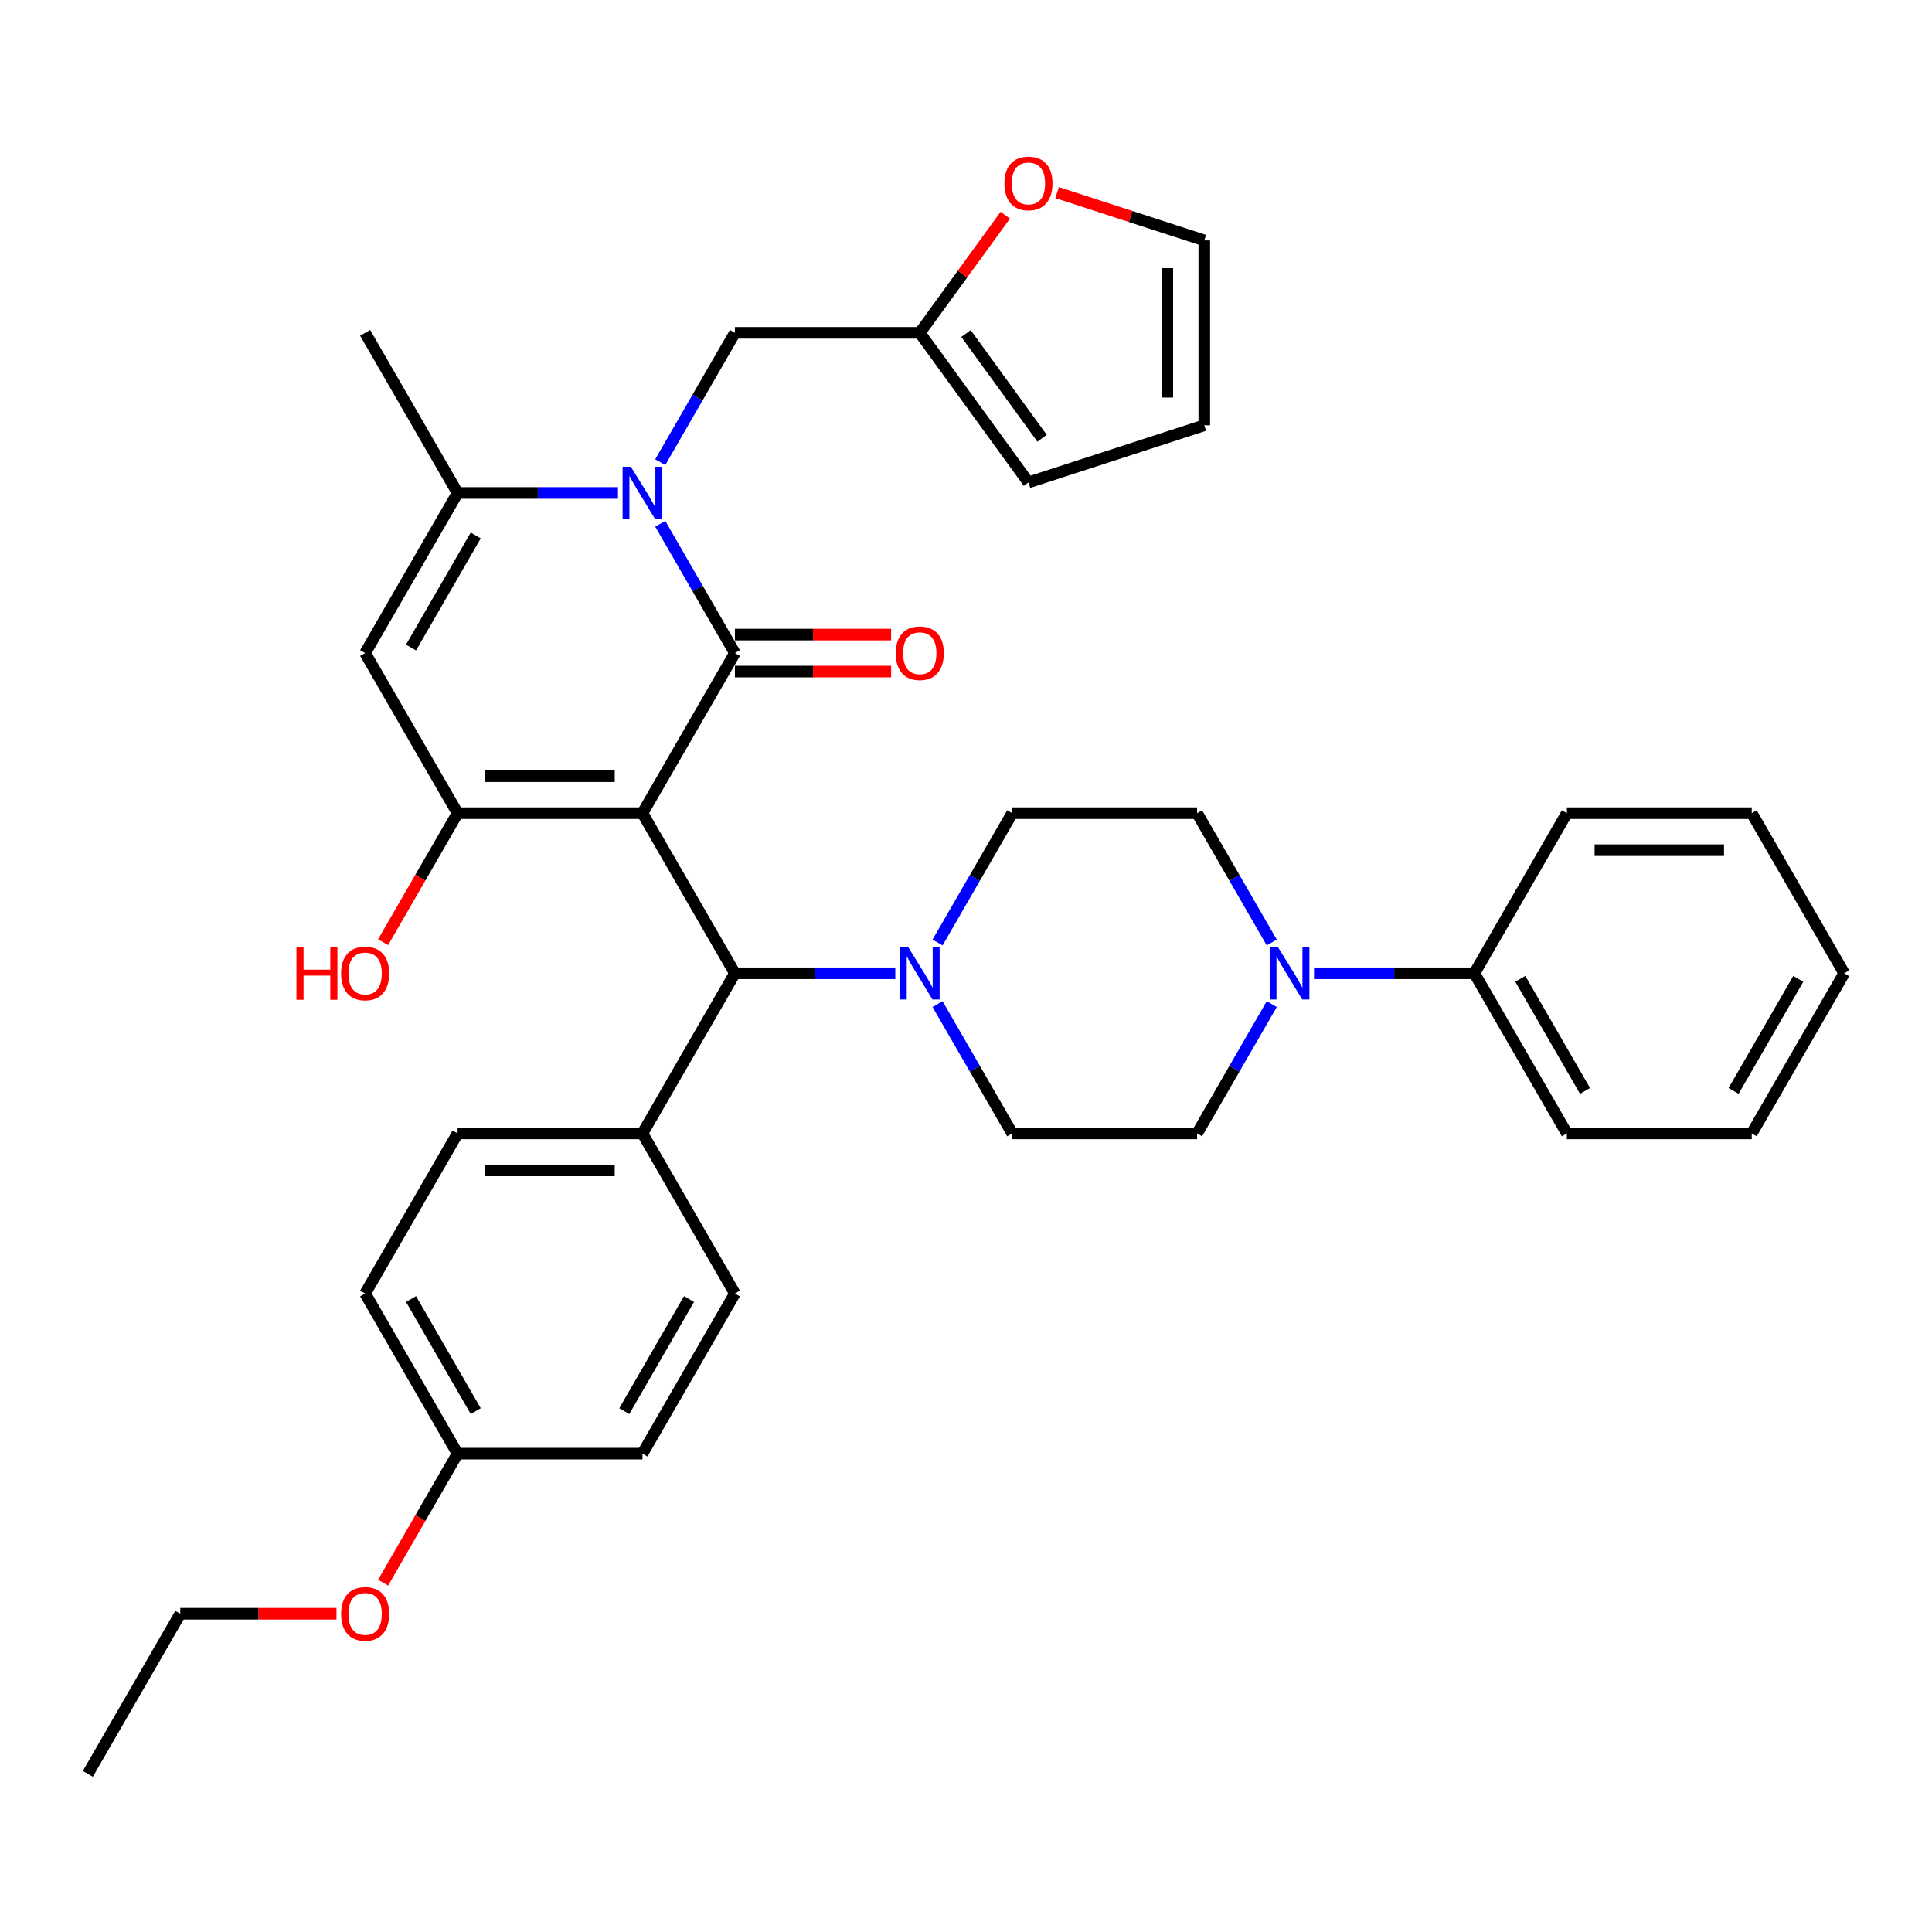 <?xml version='1.0' encoding='iso-8859-1'?>
<svg version='1.1' baseProfile='full'
              xmlns='http://www.w3.org/2000/svg'
                      xmlns:rdkit='http://www.rdkit.org/xml'
                      xmlns:xlink='http://www.w3.org/1999/xlink'
                  xml:space='preserve'
width='1000px' height='1000px' viewBox='0 0 1000 1000'>
<!-- END OF HEADER -->
<rect style='opacity:1.0;fill:#FFFFFF;stroke:none' width='1000' height='1000' x='0' y='0'> </rect>
<path class='bond-0' d='M 332.536,420.908 L 380.383,338.035' style='fill:none;fill-rule:evenodd;stroke:#000000;stroke-width:6px;stroke-linecap:butt;stroke-linejoin:miter;stroke-opacity:1' />
<path class='bond-2' d='M 332.536,420.908 L 236.842,420.908' style='fill:none;fill-rule:evenodd;stroke:#000000;stroke-width:6px;stroke-linecap:butt;stroke-linejoin:miter;stroke-opacity:1' />
<path class='bond-2' d='M 318.182,401.769 L 251.196,401.769' style='fill:none;fill-rule:evenodd;stroke:#000000;stroke-width:6px;stroke-linecap:butt;stroke-linejoin:miter;stroke-opacity:1' />
<path class='bond-5' d='M 332.536,420.908 L 380.383,503.781' style='fill:none;fill-rule:evenodd;stroke:#000000;stroke-width:6px;stroke-linecap:butt;stroke-linejoin:miter;stroke-opacity:1' />
<path class='bond-1' d='M 380.383,338.035 L 361.062,304.57' style='fill:none;fill-rule:evenodd;stroke:#000000;stroke-width:6px;stroke-linecap:butt;stroke-linejoin:miter;stroke-opacity:1' />
<path class='bond-1' d='M 361.062,304.57 L 341.74,271.104' style='fill:none;fill-rule:evenodd;stroke:#0000FF;stroke-width:6px;stroke-linecap:butt;stroke-linejoin:miter;stroke-opacity:1' />
<path class='bond-10' d='M 380.383,347.604 L 420.813,347.604' style='fill:none;fill-rule:evenodd;stroke:#000000;stroke-width:6px;stroke-linecap:butt;stroke-linejoin:miter;stroke-opacity:1' />
<path class='bond-10' d='M 420.813,347.604 L 461.244,347.604' style='fill:none;fill-rule:evenodd;stroke:#FF0000;stroke-width:6px;stroke-linecap:butt;stroke-linejoin:miter;stroke-opacity:1' />
<path class='bond-10' d='M 380.383,328.466 L 420.813,328.466' style='fill:none;fill-rule:evenodd;stroke:#000000;stroke-width:6px;stroke-linecap:butt;stroke-linejoin:miter;stroke-opacity:1' />
<path class='bond-10' d='M 420.813,328.466 L 461.244,328.466' style='fill:none;fill-rule:evenodd;stroke:#FF0000;stroke-width:6px;stroke-linecap:butt;stroke-linejoin:miter;stroke-opacity:1' />
<path class='bond-8' d='M 341.74,239.219 L 361.062,205.754' style='fill:none;fill-rule:evenodd;stroke:#0000FF;stroke-width:6px;stroke-linecap:butt;stroke-linejoin:miter;stroke-opacity:1' />
<path class='bond-8' d='M 361.062,205.754 L 380.383,172.288' style='fill:none;fill-rule:evenodd;stroke:#000000;stroke-width:6px;stroke-linecap:butt;stroke-linejoin:miter;stroke-opacity:1' />
<path class='bond-36' d='M 319.866,255.162 L 278.354,255.162' style='fill:none;fill-rule:evenodd;stroke:#0000FF;stroke-width:6px;stroke-linecap:butt;stroke-linejoin:miter;stroke-opacity:1' />
<path class='bond-36' d='M 278.354,255.162 L 236.842,255.162' style='fill:none;fill-rule:evenodd;stroke:#000000;stroke-width:6px;stroke-linecap:butt;stroke-linejoin:miter;stroke-opacity:1' />
<path class='bond-3' d='M 236.842,420.908 L 188.995,338.035' style='fill:none;fill-rule:evenodd;stroke:#000000;stroke-width:6px;stroke-linecap:butt;stroke-linejoin:miter;stroke-opacity:1' />
<path class='bond-21' d='M 236.842,420.908 L 217.565,454.297' style='fill:none;fill-rule:evenodd;stroke:#000000;stroke-width:6px;stroke-linecap:butt;stroke-linejoin:miter;stroke-opacity:1' />
<path class='bond-21' d='M 217.565,454.297 L 198.288,487.686' style='fill:none;fill-rule:evenodd;stroke:#FF0000;stroke-width:6px;stroke-linecap:butt;stroke-linejoin:miter;stroke-opacity:1' />
<path class='bond-4' d='M 188.995,338.035 L 236.842,255.162' style='fill:none;fill-rule:evenodd;stroke:#000000;stroke-width:6px;stroke-linecap:butt;stroke-linejoin:miter;stroke-opacity:1' />
<path class='bond-4' d='M 212.747,335.173 L 246.24,277.162' style='fill:none;fill-rule:evenodd;stroke:#000000;stroke-width:6px;stroke-linecap:butt;stroke-linejoin:miter;stroke-opacity:1' />
<path class='bond-27' d='M 236.842,255.162 L 188.995,172.288' style='fill:none;fill-rule:evenodd;stroke:#000000;stroke-width:6px;stroke-linecap:butt;stroke-linejoin:miter;stroke-opacity:1' />
<path class='bond-6' d='M 380.383,503.781 L 421.895,503.781' style='fill:none;fill-rule:evenodd;stroke:#000000;stroke-width:6px;stroke-linecap:butt;stroke-linejoin:miter;stroke-opacity:1' />
<path class='bond-6' d='M 421.895,503.781 L 463.407,503.781' style='fill:none;fill-rule:evenodd;stroke:#0000FF;stroke-width:6px;stroke-linecap:butt;stroke-linejoin:miter;stroke-opacity:1' />
<path class='bond-11' d='M 380.383,503.781 L 332.536,586.655' style='fill:none;fill-rule:evenodd;stroke:#000000;stroke-width:6px;stroke-linecap:butt;stroke-linejoin:miter;stroke-opacity:1' />
<path class='bond-13' d='M 485.281,519.724 L 504.602,553.189' style='fill:none;fill-rule:evenodd;stroke:#0000FF;stroke-width:6px;stroke-linecap:butt;stroke-linejoin:miter;stroke-opacity:1' />
<path class='bond-13' d='M 504.602,553.189 L 523.923,586.655' style='fill:none;fill-rule:evenodd;stroke:#000000;stroke-width:6px;stroke-linecap:butt;stroke-linejoin:miter;stroke-opacity:1' />
<path class='bond-14' d='M 485.281,487.839 L 504.602,454.374' style='fill:none;fill-rule:evenodd;stroke:#0000FF;stroke-width:6px;stroke-linecap:butt;stroke-linejoin:miter;stroke-opacity:1' />
<path class='bond-14' d='M 504.602,454.374 L 523.923,420.908' style='fill:none;fill-rule:evenodd;stroke:#000000;stroke-width:6px;stroke-linecap:butt;stroke-linejoin:miter;stroke-opacity:1' />
<path class='bond-7' d='M 658.26,487.839 L 638.938,454.374' style='fill:none;fill-rule:evenodd;stroke:#0000FF;stroke-width:6px;stroke-linecap:butt;stroke-linejoin:miter;stroke-opacity:1' />
<path class='bond-7' d='M 638.938,454.374 L 619.617,420.908' style='fill:none;fill-rule:evenodd;stroke:#000000;stroke-width:6px;stroke-linecap:butt;stroke-linejoin:miter;stroke-opacity:1' />
<path class='bond-17' d='M 680.134,503.781 L 721.646,503.781' style='fill:none;fill-rule:evenodd;stroke:#0000FF;stroke-width:6px;stroke-linecap:butt;stroke-linejoin:miter;stroke-opacity:1' />
<path class='bond-17' d='M 721.646,503.781 L 763.158,503.781' style='fill:none;fill-rule:evenodd;stroke:#000000;stroke-width:6px;stroke-linecap:butt;stroke-linejoin:miter;stroke-opacity:1' />
<path class='bond-38' d='M 658.26,519.724 L 638.938,553.189' style='fill:none;fill-rule:evenodd;stroke:#0000FF;stroke-width:6px;stroke-linecap:butt;stroke-linejoin:miter;stroke-opacity:1' />
<path class='bond-38' d='M 638.938,553.189 L 619.617,586.655' style='fill:none;fill-rule:evenodd;stroke:#000000;stroke-width:6px;stroke-linecap:butt;stroke-linejoin:miter;stroke-opacity:1' />
<path class='bond-9' d='M 380.383,172.288 L 476.077,172.288' style='fill:none;fill-rule:evenodd;stroke:#000000;stroke-width:6px;stroke-linecap:butt;stroke-linejoin:miter;stroke-opacity:1' />
<path class='bond-12' d='M 476.077,172.288 L 498.2,141.838' style='fill:none;fill-rule:evenodd;stroke:#000000;stroke-width:6px;stroke-linecap:butt;stroke-linejoin:miter;stroke-opacity:1' />
<path class='bond-12' d='M 498.2,141.838 L 520.324,111.387' style='fill:none;fill-rule:evenodd;stroke:#FF0000;stroke-width:6px;stroke-linecap:butt;stroke-linejoin:miter;stroke-opacity:1' />
<path class='bond-18' d='M 476.077,172.288 L 532.324,249.706' style='fill:none;fill-rule:evenodd;stroke:#000000;stroke-width:6px;stroke-linecap:butt;stroke-linejoin:miter;stroke-opacity:1' />
<path class='bond-18' d='M 499.997,172.652 L 539.37,226.844' style='fill:none;fill-rule:evenodd;stroke:#000000;stroke-width:6px;stroke-linecap:butt;stroke-linejoin:miter;stroke-opacity:1' />
<path class='bond-22' d='M 332.536,586.655 L 236.842,586.655' style='fill:none;fill-rule:evenodd;stroke:#000000;stroke-width:6px;stroke-linecap:butt;stroke-linejoin:miter;stroke-opacity:1' />
<path class='bond-22' d='M 318.182,605.793 L 251.196,605.793' style='fill:none;fill-rule:evenodd;stroke:#000000;stroke-width:6px;stroke-linecap:butt;stroke-linejoin:miter;stroke-opacity:1' />
<path class='bond-23' d='M 332.536,586.655 L 380.383,669.528' style='fill:none;fill-rule:evenodd;stroke:#000000;stroke-width:6px;stroke-linecap:butt;stroke-linejoin:miter;stroke-opacity:1' />
<path class='bond-19' d='M 547.156,99.69 L 585.245,112.066' style='fill:none;fill-rule:evenodd;stroke:#FF0000;stroke-width:6px;stroke-linecap:butt;stroke-linejoin:miter;stroke-opacity:1' />
<path class='bond-19' d='M 585.245,112.066 L 623.334,124.442' style='fill:none;fill-rule:evenodd;stroke:#000000;stroke-width:6px;stroke-linecap:butt;stroke-linejoin:miter;stroke-opacity:1' />
<path class='bond-15' d='M 523.923,586.655 L 619.617,586.655' style='fill:none;fill-rule:evenodd;stroke:#000000;stroke-width:6px;stroke-linecap:butt;stroke-linejoin:miter;stroke-opacity:1' />
<path class='bond-16' d='M 523.923,420.908 L 619.617,420.908' style='fill:none;fill-rule:evenodd;stroke:#000000;stroke-width:6px;stroke-linecap:butt;stroke-linejoin:miter;stroke-opacity:1' />
<path class='bond-29' d='M 763.158,503.781 L 811.005,586.655' style='fill:none;fill-rule:evenodd;stroke:#000000;stroke-width:6px;stroke-linecap:butt;stroke-linejoin:miter;stroke-opacity:1' />
<path class='bond-29' d='M 786.91,506.643 L 820.402,564.654' style='fill:none;fill-rule:evenodd;stroke:#000000;stroke-width:6px;stroke-linecap:butt;stroke-linejoin:miter;stroke-opacity:1' />
<path class='bond-30' d='M 763.158,503.781 L 811.005,420.908' style='fill:none;fill-rule:evenodd;stroke:#000000;stroke-width:6px;stroke-linecap:butt;stroke-linejoin:miter;stroke-opacity:1' />
<path class='bond-20' d='M 532.324,249.706 L 623.334,220.135' style='fill:none;fill-rule:evenodd;stroke:#000000;stroke-width:6px;stroke-linecap:butt;stroke-linejoin:miter;stroke-opacity:1' />
<path class='bond-39' d='M 623.334,124.442 L 623.334,220.135' style='fill:none;fill-rule:evenodd;stroke:#000000;stroke-width:6px;stroke-linecap:butt;stroke-linejoin:miter;stroke-opacity:1' />
<path class='bond-39' d='M 604.195,138.796 L 604.195,205.781' style='fill:none;fill-rule:evenodd;stroke:#000000;stroke-width:6px;stroke-linecap:butt;stroke-linejoin:miter;stroke-opacity:1' />
<path class='bond-25' d='M 236.842,586.655 L 188.995,669.528' style='fill:none;fill-rule:evenodd;stroke:#000000;stroke-width:6px;stroke-linecap:butt;stroke-linejoin:miter;stroke-opacity:1' />
<path class='bond-26' d='M 380.383,669.528 L 332.536,752.401' style='fill:none;fill-rule:evenodd;stroke:#000000;stroke-width:6px;stroke-linecap:butt;stroke-linejoin:miter;stroke-opacity:1' />
<path class='bond-26' d='M 356.631,672.39 L 323.138,730.401' style='fill:none;fill-rule:evenodd;stroke:#000000;stroke-width:6px;stroke-linecap:butt;stroke-linejoin:miter;stroke-opacity:1' />
<path class='bond-24' d='M 236.842,752.401 L 332.536,752.401' style='fill:none;fill-rule:evenodd;stroke:#000000;stroke-width:6px;stroke-linecap:butt;stroke-linejoin:miter;stroke-opacity:1' />
<path class='bond-28' d='M 236.842,752.401 L 217.565,785.79' style='fill:none;fill-rule:evenodd;stroke:#000000;stroke-width:6px;stroke-linecap:butt;stroke-linejoin:miter;stroke-opacity:1' />
<path class='bond-28' d='M 217.565,785.79 L 198.288,819.179' style='fill:none;fill-rule:evenodd;stroke:#FF0000;stroke-width:6px;stroke-linecap:butt;stroke-linejoin:miter;stroke-opacity:1' />
<path class='bond-37' d='M 236.842,752.401 L 188.995,669.528' style='fill:none;fill-rule:evenodd;stroke:#000000;stroke-width:6px;stroke-linecap:butt;stroke-linejoin:miter;stroke-opacity:1' />
<path class='bond-37' d='M 246.24,730.401 L 212.747,672.39' style='fill:none;fill-rule:evenodd;stroke:#000000;stroke-width:6px;stroke-linecap:butt;stroke-linejoin:miter;stroke-opacity:1' />
<path class='bond-31' d='M 174.163,835.274 L 133.732,835.274' style='fill:none;fill-rule:evenodd;stroke:#FF0000;stroke-width:6px;stroke-linecap:butt;stroke-linejoin:miter;stroke-opacity:1' />
<path class='bond-31' d='M 133.732,835.274 L 93.301,835.274' style='fill:none;fill-rule:evenodd;stroke:#000000;stroke-width:6px;stroke-linecap:butt;stroke-linejoin:miter;stroke-opacity:1' />
<path class='bond-34' d='M 811.005,586.655 L 906.699,586.655' style='fill:none;fill-rule:evenodd;stroke:#000000;stroke-width:6px;stroke-linecap:butt;stroke-linejoin:miter;stroke-opacity:1' />
<path class='bond-33' d='M 811.005,420.908 L 906.699,420.908' style='fill:none;fill-rule:evenodd;stroke:#000000;stroke-width:6px;stroke-linecap:butt;stroke-linejoin:miter;stroke-opacity:1' />
<path class='bond-33' d='M 825.359,440.047 L 892.344,440.047' style='fill:none;fill-rule:evenodd;stroke:#000000;stroke-width:6px;stroke-linecap:butt;stroke-linejoin:miter;stroke-opacity:1' />
<path class='bond-32' d='M 93.301,835.274 L 45.455,918.148' style='fill:none;fill-rule:evenodd;stroke:#000000;stroke-width:6px;stroke-linecap:butt;stroke-linejoin:miter;stroke-opacity:1' />
<path class='bond-35' d='M 906.699,420.908 L 954.545,503.781' style='fill:none;fill-rule:evenodd;stroke:#000000;stroke-width:6px;stroke-linecap:butt;stroke-linejoin:miter;stroke-opacity:1' />
<path class='bond-40' d='M 906.699,586.655 L 954.545,503.781' style='fill:none;fill-rule:evenodd;stroke:#000000;stroke-width:6px;stroke-linecap:butt;stroke-linejoin:miter;stroke-opacity:1' />
<path class='bond-40' d='M 897.301,564.654 L 930.794,506.643' style='fill:none;fill-rule:evenodd;stroke:#000000;stroke-width:6px;stroke-linecap:butt;stroke-linejoin:miter;stroke-opacity:1' />
<path  class='atom-2' d='M 326.545 241.611
L 335.426 255.966
Q 336.306 257.382, 337.722 259.946
Q 339.139 262.511, 339.215 262.664
L 339.215 241.611
L 342.813 241.611
L 342.813 268.712
L 339.1 268.712
L 329.569 253.018
Q 328.459 251.181, 327.273 249.076
Q 326.124 246.97, 325.78 246.32
L 325.78 268.712
L 322.258 268.712
L 322.258 241.611
L 326.545 241.611
' fill='#0000FF'/>
<path  class='atom-7' d='M 470.086 490.231
L 478.967 504.585
Q 479.847 506.002, 481.263 508.566
Q 482.679 511.131, 482.756 511.284
L 482.756 490.231
L 486.354 490.231
L 486.354 517.332
L 482.641 517.332
L 473.11 501.638
Q 472 499.801, 470.813 497.695
Q 469.665 495.59, 469.321 494.939
L 469.321 517.332
L 465.799 517.332
L 465.799 490.231
L 470.086 490.231
' fill='#0000FF'/>
<path  class='atom-8' d='M 661.474 490.231
L 670.354 504.585
Q 671.234 506.002, 672.651 508.566
Q 674.067 511.131, 674.144 511.284
L 674.144 490.231
L 677.742 490.231
L 677.742 517.332
L 674.029 517.332
L 664.498 501.638
Q 663.388 499.801, 662.201 497.695
Q 661.053 495.59, 660.708 494.939
L 660.708 517.332
L 657.187 517.332
L 657.187 490.231
L 661.474 490.231
' fill='#0000FF'/>
<path  class='atom-11' d='M 463.636 338.111
Q 463.636 331.604, 466.852 327.968
Q 470.067 324.332, 476.077 324.332
Q 482.086 324.332, 485.301 327.968
Q 488.517 331.604, 488.517 338.111
Q 488.517 344.695, 485.263 348.446
Q 482.01 352.159, 476.077 352.159
Q 470.105 352.159, 466.852 348.446
Q 463.636 344.733, 463.636 338.111
M 476.077 349.097
Q 480.211 349.097, 482.431 346.341
Q 484.689 343.547, 484.689 338.111
Q 484.689 332.791, 482.431 330.111
Q 480.211 327.394, 476.077 327.394
Q 471.943 327.394, 469.684 330.073
Q 467.464 332.753, 467.464 338.111
Q 467.464 343.585, 469.684 346.341
Q 471.943 349.097, 476.077 349.097
' fill='#FF0000'/>
<path  class='atom-13' d='M 519.884 94.947
Q 519.884 88.44, 523.099 84.804
Q 526.314 81.167, 532.324 81.167
Q 538.334 81.167, 541.549 84.804
Q 544.764 88.44, 544.764 94.947
Q 544.764 101.531, 541.511 105.282
Q 538.257 108.995, 532.324 108.995
Q 526.353 108.995, 523.099 105.282
Q 519.884 101.569, 519.884 94.947
M 532.324 105.933
Q 536.458 105.933, 538.678 103.177
Q 540.936 100.383, 540.936 94.947
Q 540.936 89.626, 538.678 86.947
Q 536.458 84.229, 532.324 84.229
Q 528.19 84.229, 525.932 86.909
Q 523.712 89.588, 523.712 94.947
Q 523.712 100.421, 525.932 103.177
Q 528.19 105.933, 532.324 105.933
' fill='#FF0000'/>
<path  class='atom-22' d='M 153.435 490.384
L 157.11 490.384
L 157.11 501.906
L 170.967 501.906
L 170.967 490.384
L 174.641 490.384
L 174.641 517.485
L 170.967 517.485
L 170.967 504.968
L 157.11 504.968
L 157.11 517.485
L 153.435 517.485
L 153.435 490.384
' fill='#FF0000'/>
<path  class='atom-22' d='M 176.555 503.858
Q 176.555 497.351, 179.77 493.714
Q 182.986 490.078, 188.995 490.078
Q 195.005 490.078, 198.22 493.714
Q 201.435 497.351, 201.435 503.858
Q 201.435 510.442, 198.182 514.193
Q 194.928 517.906, 188.995 517.906
Q 183.024 517.906, 179.77 514.193
Q 176.555 510.48, 176.555 503.858
M 188.995 514.844
Q 193.129 514.844, 195.349 512.088
Q 197.608 509.293, 197.608 503.858
Q 197.608 498.537, 195.349 495.858
Q 193.129 493.14, 188.995 493.14
Q 184.861 493.14, 182.603 495.82
Q 180.383 498.499, 180.383 503.858
Q 180.383 509.332, 182.603 512.088
Q 184.861 514.844, 188.995 514.844
' fill='#FF0000'/>
<path  class='atom-29' d='M 176.555 835.351
Q 176.555 828.844, 179.77 825.207
Q 182.986 821.571, 188.995 821.571
Q 195.005 821.571, 198.22 825.207
Q 201.435 828.844, 201.435 835.351
Q 201.435 841.935, 198.182 845.686
Q 194.928 849.399, 188.995 849.399
Q 183.024 849.399, 179.77 845.686
Q 176.555 841.973, 176.555 835.351
M 188.995 846.337
Q 193.129 846.337, 195.349 843.581
Q 197.608 840.786, 197.608 835.351
Q 197.608 830.03, 195.349 827.351
Q 193.129 824.633, 188.995 824.633
Q 184.861 824.633, 182.603 827.313
Q 180.383 829.992, 180.383 835.351
Q 180.383 840.825, 182.603 843.581
Q 184.861 846.337, 188.995 846.337
' fill='#FF0000'/>
</svg>
